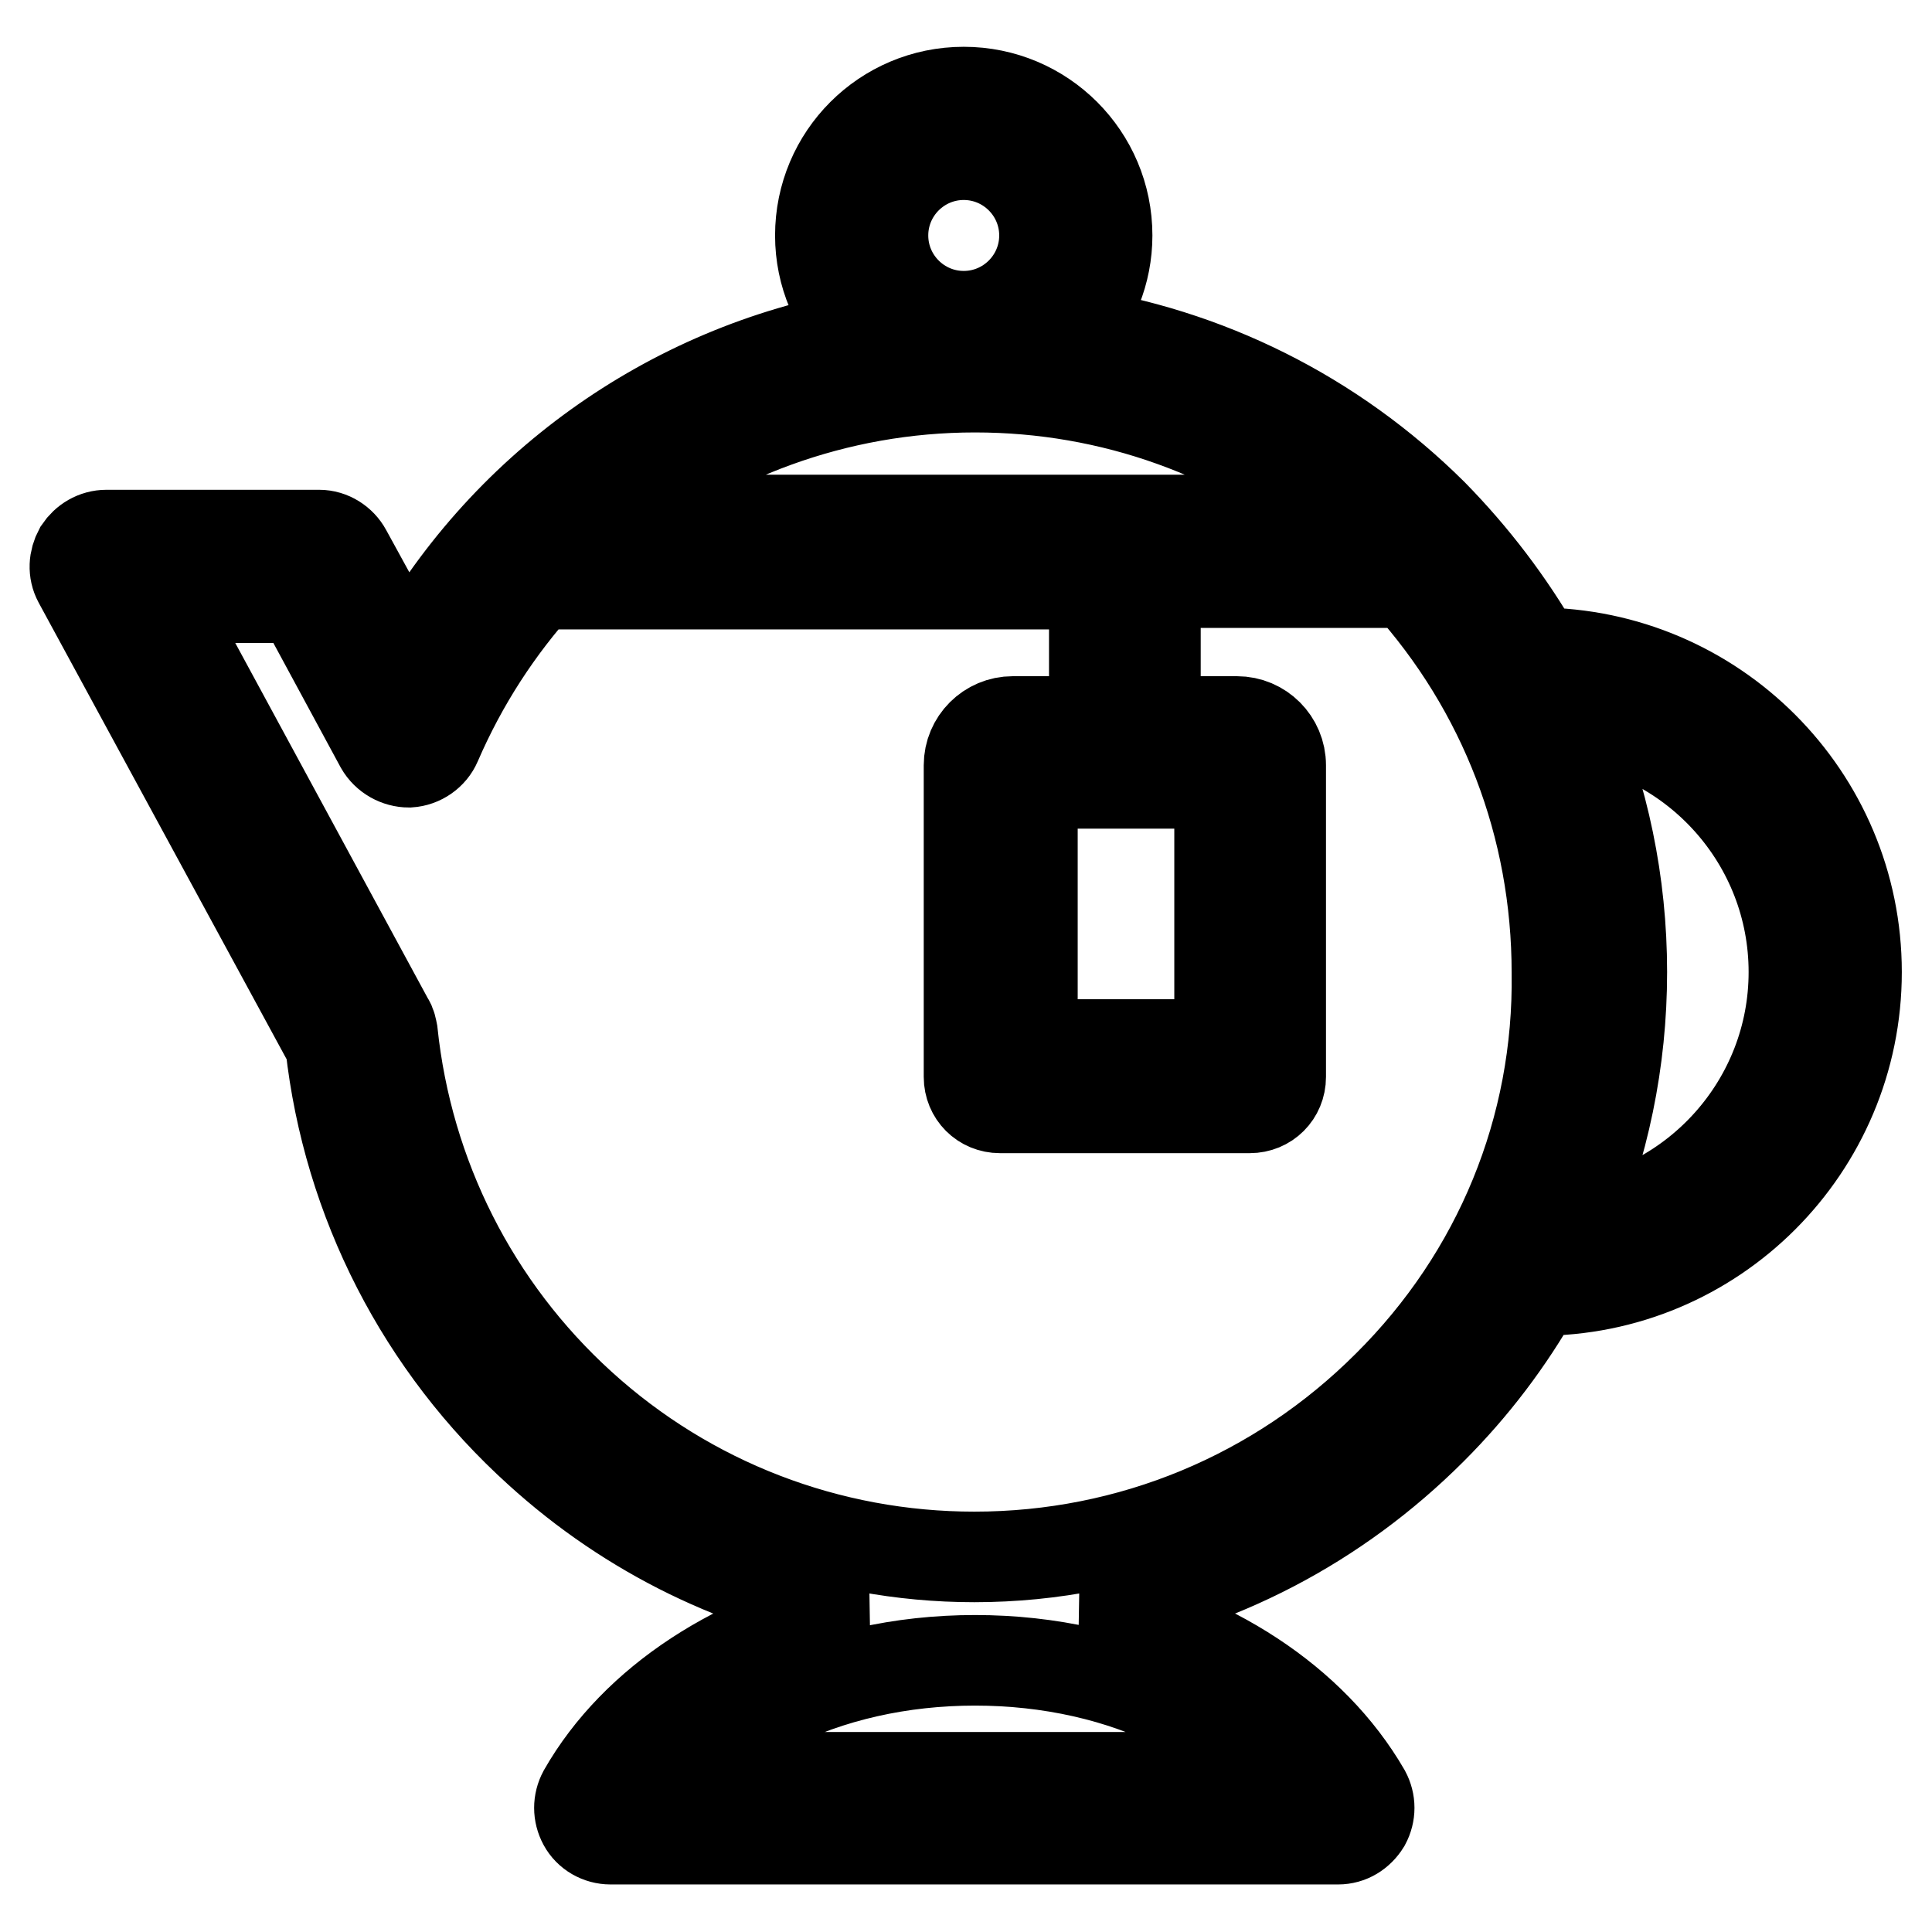 <?xml version="1.0" encoding="utf-8"?>
<!-- Svg Vector Icons : http://www.onlinewebfonts.com/icon -->
<!DOCTYPE svg PUBLIC "-//W3C//DTD SVG 1.1//EN" "http://www.w3.org/Graphics/SVG/1.1/DTD/svg11.dtd">
<svg version="1.1" xmlns="http://www.w3.org/2000/svg" xmlns:xlink="http://www.w3.org/1999/xlink" x="0px" y="0px" viewBox="0 0 256 256" enable-background="new 0 0 256 256" xml:space="preserve">
<g> <path stroke-width="12" fill-opacity="0" stroke="#000000"  d="M246,128.8c0-23.3-18.9-42.2-42.2-42.3c-3.8-6.6-8.5-12.8-14-18.4C176.6,55,159.9,46.7,141.7,44 c3.1-3.4,5-7.9,5-12.8c0-10.5-8.5-19-19-19c-10.5,0-19,8.5-19,19c0,5.2,2.1,9.8,5.4,13.2c-25.5,4.5-47.7,20.4-60.2,43.3l-8-14.6 c-0.7-1.3-2.1-2.2-3.6-2.2H14.1c-1.5,0-2.8,0.8-3.6,2c-0.7,1.3-0.8,2.8-0.1,4.1l33.4,61.5c2.3,20.7,12.1,39.8,27.6,53.8 c12.1,11,26.8,18.1,42.7,20.9c-16.2,3.4-29.9,12.2-36.8,24.3c-0.7,1.3-0.7,2.8,0,4.1c0.7,1.3,2.1,2.1,3.6,2.1h96.4 c1.5,0,2.8-0.8,3.6-2.1c0.7-1.3,0.7-2.8,0-4.1c-7-12.1-20.6-20.9-36.8-24.3c17.2-3,33-11.2,45.6-23.8c5.6-5.6,10.2-11.7,14-18.4 C227.1,171.1,246,152.1,246,128.8z M80,68.9c13.6-11.1,30.8-17.6,49.2-17.6c18.1,0,35.3,6.2,49.1,17.6H80z M127.7,20.5 c5.9,0,10.7,4.8,10.7,10.7c0,5.9-4.8,10.7-10.7,10.7c-5.9,0-10.7-4.8-10.7-10.7C117,25.3,121.8,20.5,127.7,20.5z M169.2,235.5h-80 c3.4-3.6,7.6-6.8,12.7-9.3c8.1-4.1,17.5-6.2,27.3-6.2c9.8,0,19.3,2.1,27.3,6.2C161.5,228.8,165.8,231.9,169.2,235.5z M183.9,183.6 c-14.6,14.6-34.1,22.7-54.8,22.7c-19.3,0-37.8-7.1-52.1-20.1c-14.2-12.9-23-30.4-25-49.4c-0.1-0.5-0.2-1.1-0.5-1.5L21.1,79.2h18.7 l10.6,19.6c0.8,1.4,2.3,2.2,3.8,2.2c1.6-0.1,3-1.1,3.6-2.5c3.5-8.1,8.2-15.3,13.9-21.6c0.6,0.3,1.3,0.5,2,0.5H145v18.2h-10.8 c-3.2,0-5.8,2.6-5.8,5.8v41.3c0,2.3,1.8,4.1,4.1,4.1h33.1c2.3,0,4.1-1.8,4.1-4.1v-41.3c0-3.2-2.6-5.8-5.8-5.8h-10.8V77.2h31.9 c0.5,0,1-0.1,1.4-0.2c12.9,14.3,19.9,32.5,19.9,51.9C206.6,149.5,198.6,169,183.9,183.6z M161.6,103.8v34.6h-24.8v-34.6H161.6z  M208,162.5c4.5-10.5,6.9-21.9,6.9-33.7s-2.4-23.2-6.9-33.7c16.7,2.1,29.7,16.4,29.7,33.7C237.7,146.1,224.7,160.4,208,162.5z"/></g>
</svg>